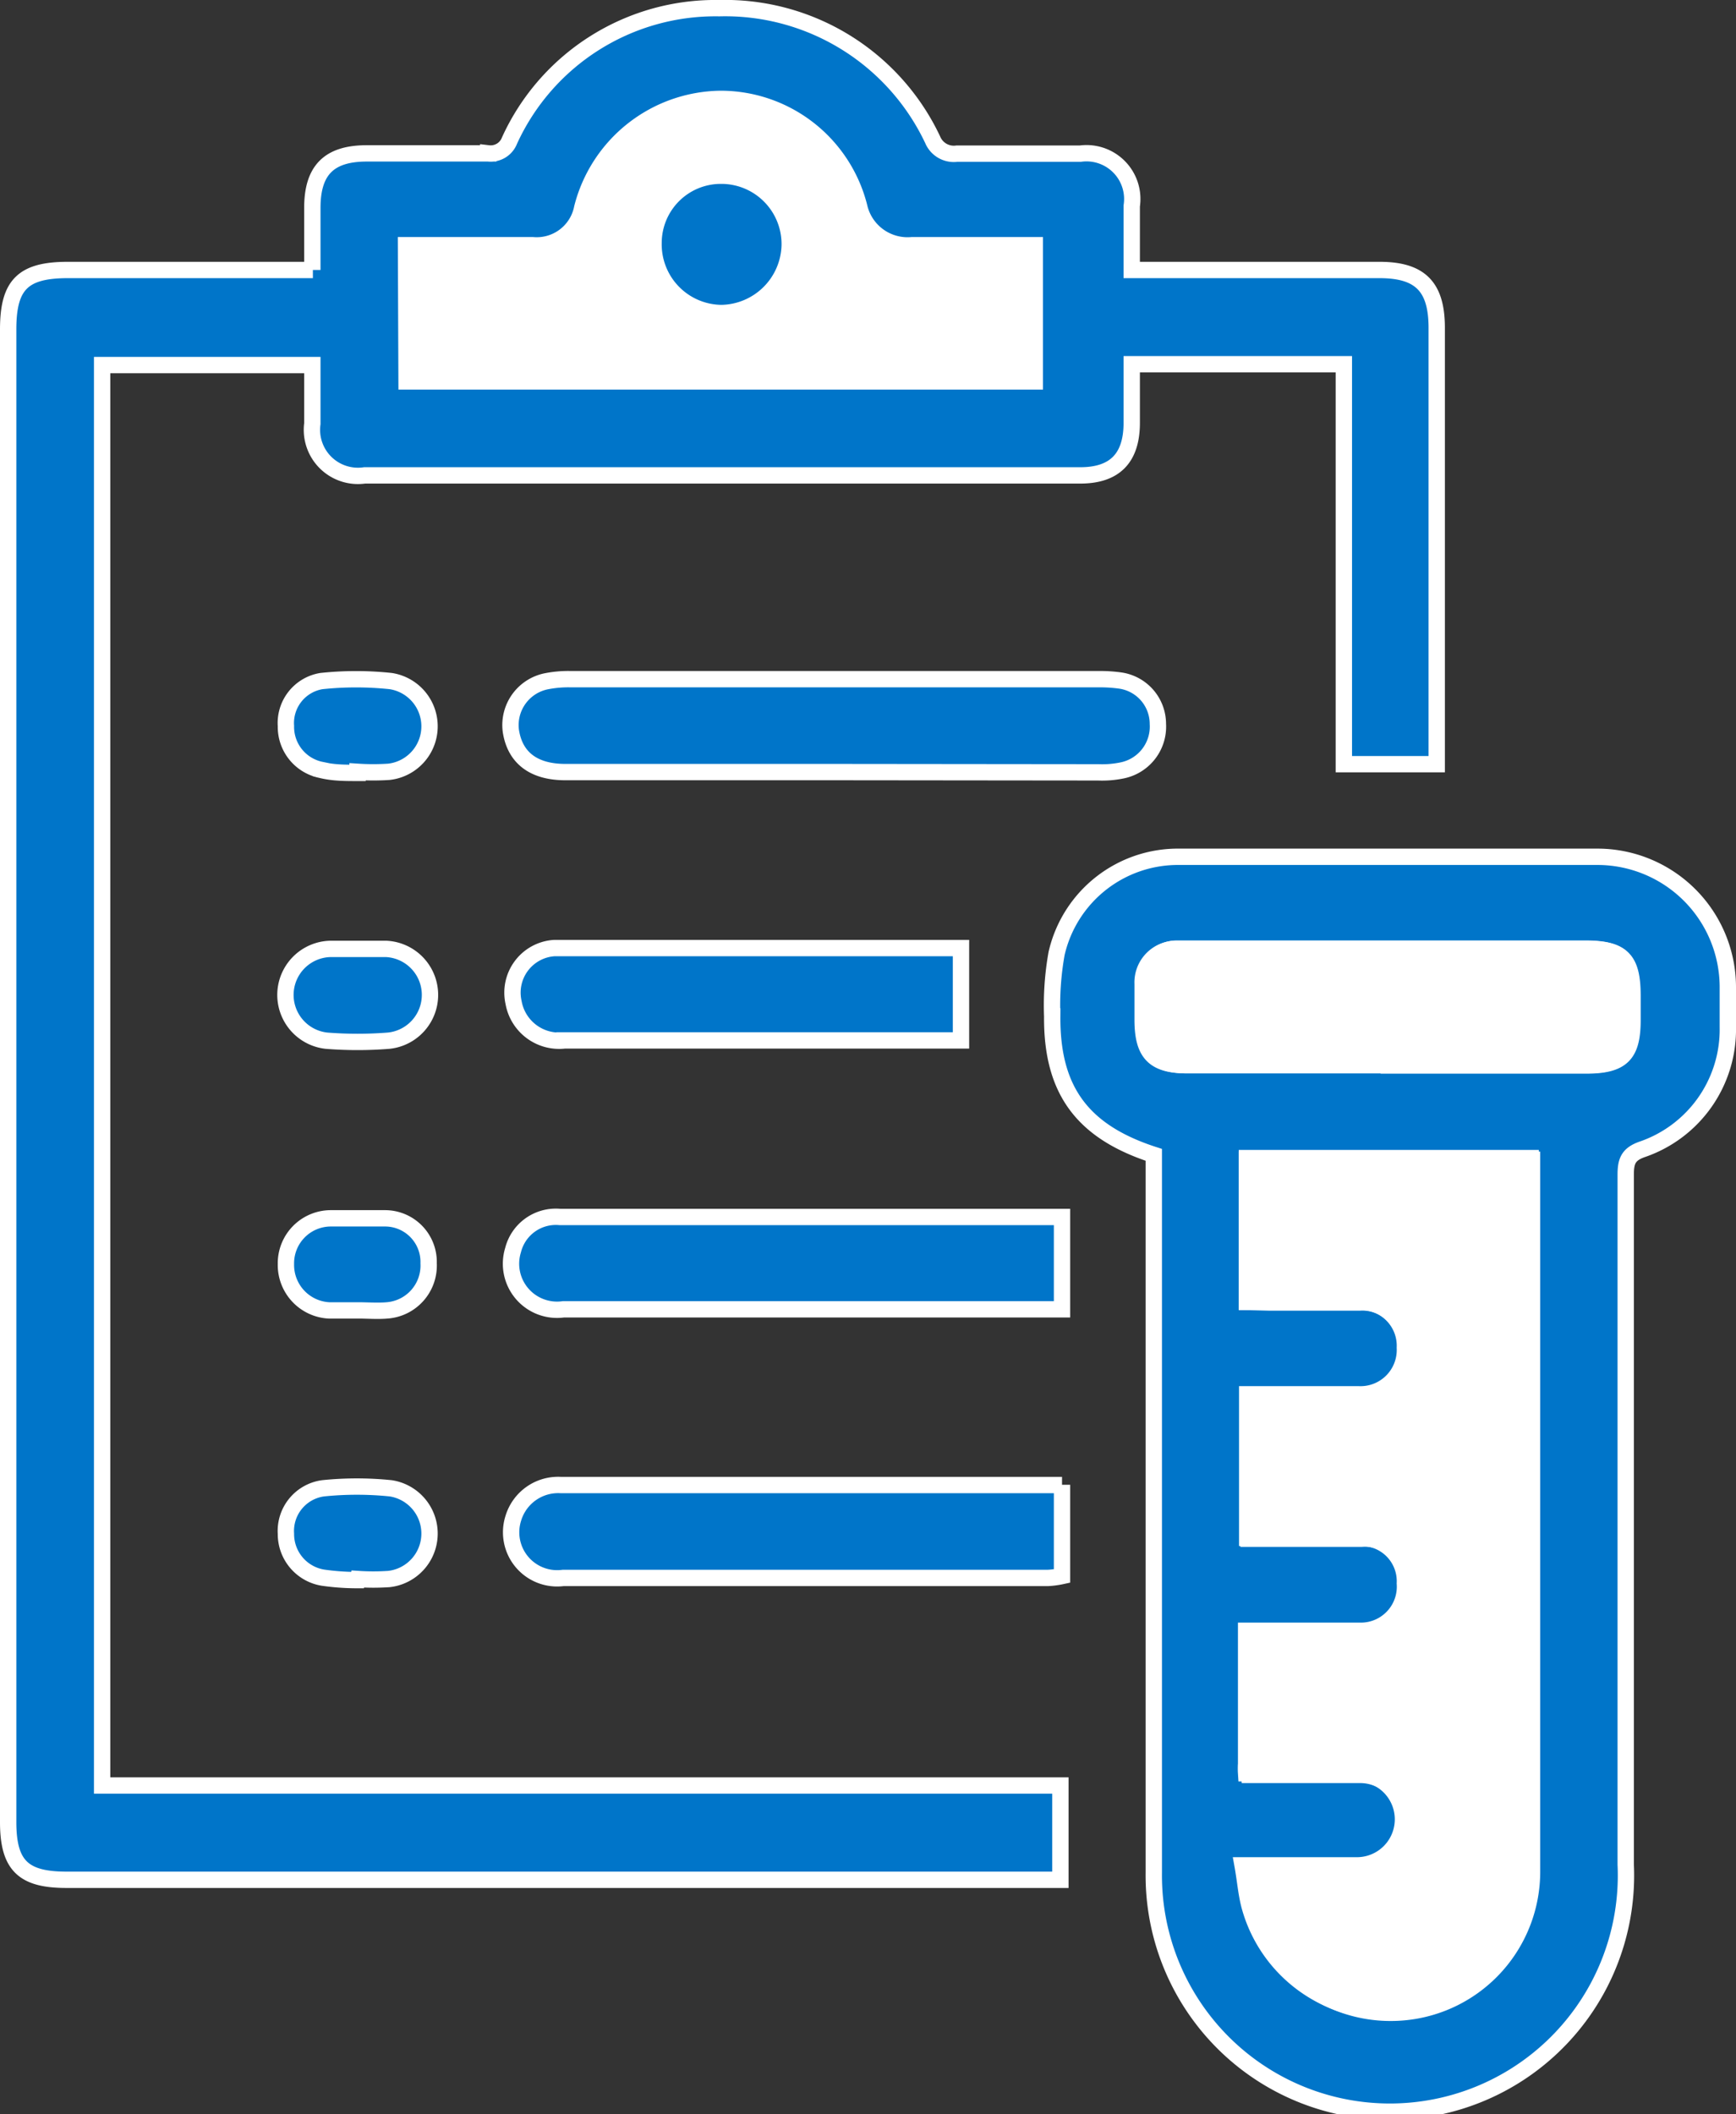 <svg xmlns="http://www.w3.org/2000/svg" viewBox="0 0 63.75 77.6"><rect x="0" y="0" width="63.75" height="77.6" fill="#333333" stroke="none"/><defs><style>.cls-1{fill:#fff;}.cls-1,.cls-2{stroke:#fff;stroke-miterlimit:10;stroke-width:0.6px;}.cls-2{fill:#0075c9;}</style></defs><g id="Layer_2" data-name="Layer 2"><g id="Layer_1-2" data-name="Layer 1"><path class="cls-1" d="M14.93,14V9h.64c1.33,0,2.66,0,4,0a1.7,1.7,0,0,0,1.84-1.36,5.31,5.31,0,0,1,5.07-4,5.25,5.25,0,0,1,5.1,4A1.82,1.82,0,0,0,33.51,9c1.48,0,3,0,4.5,0v5ZM24,8.92a2.52,2.52,0,0,0,2.5,2.55A2.55,2.55,0,0,0,29,9a2.51,2.51,0,0,0-2.52-2.53A2.47,2.47,0,0,0,24,8.92Z"/><path class="cls-2" d="M11.47,9.91c0-.81,0-1.55,0-2.28,0-1.38.61-2,2-2s3,0,4.46,0a.74.74,0,0,0,.78-.47A8.31,8.31,0,0,1,26.41.3a8.43,8.43,0,0,1,7.84,4.83.84.84,0,0,0,.89.51c1.51,0,3,0,4.53,0a1.68,1.68,0,0,1,1.89,1.92V9.91h9.1c1.49,0,2.09.61,2.1,2.09V28.05H49.35V13.37H41.56v2.15c0,1.29-.62,1.93-1.89,1.93H13.39a1.69,1.69,0,0,1-1.92-1.9c0-.7,0-1.4,0-2.15H3.75V65.54H38.94V69H2.44C.86,69,.3,68.48.3,66.88V12.09c0-1.64.54-2.18,2.19-2.18h9ZM14.93,14H38V9c-1.53,0-3,0-4.5,0a1.82,1.82,0,0,1-1.95-1.42,5.25,5.25,0,0,0-5.1-3.95,5.31,5.31,0,0,0-5.07,4A1.7,1.7,0,0,1,19.55,9c-1.32,0-2.65,0-4,0h-.64Z"/><path class="cls-2" d="M42.37,42.39c-2.63-.85-3.75-2.38-3.73-5.08A10.81,10.81,0,0,1,38.8,35a4.57,4.57,0,0,1,4.53-3.55c5.13,0,10.26,0,15.4,0a4.79,4.79,0,0,1,4.72,4.76v1.49a4.65,4.65,0,0,1-3.15,4.49c-.51.18-.6.44-.6.93q0,12.66,0,25.32a8.67,8.67,0,1,1-17.33.29c0-8.49,0-17,0-25.46Zm3.42,5.4h.78c1.1,0,2.21,0,3.31,0a1.61,1.61,0,0,1,1.71,1.68,1.63,1.63,0,0,1-1.69,1.71c-.79,0-1.58,0-2.37,0H45.8v5.27h.7c1.15,0,2.3,0,3.45,0a1.59,1.59,0,0,1,1.64,1.67A1.62,1.62,0,0,1,50,59.86c-.54,0-1.08,0-1.62,0H45.76v4.88a2.68,2.68,0,0,0,0,.35l.69,0c1.12,0,2.25,0,3.38,0a1.69,1.69,0,1,1,0,3.38c-1.36,0-2.73,0-4.2,0,.1.56.13,1,.25,1.47a5.25,5.25,0,0,0,5.63,3.86,5.18,5.18,0,0,0,4.7-5.2q0-12.76,0-25.52c0-.2,0-.39,0-.57H45.79ZM51,39.1h7.22c1.32,0,1.71-.39,1.71-1.67v-.88c0-1.35-.37-1.73-1.72-1.73H44.86c-.54,0-1.08,0-1.62,0A1.23,1.23,0,0,0,42,36.12c0,.45,0,.9,0,1.35,0,1.2.42,1.63,1.63,1.63Z"/><path class="cls-2" d="M30.61,28.34H20.76c-1.17,0-1.85-.53-2-1.51A1.64,1.64,0,0,1,20.1,25a4.2,4.2,0,0,1,.87-.07H40.33a5.42,5.42,0,0,1,.81.05,1.61,1.61,0,0,1,1.38,1.59,1.64,1.64,0,0,1-1.32,1.71,3.61,3.61,0,0,1-.87.07Z"/><path class="cls-2" d="M39,54.5v3.35a3.24,3.24,0,0,1-.52.07H20.68a1.69,1.69,0,0,1-1.83-2.19,1.72,1.72,0,0,1,1.75-1.22c.95,0,1.89,0,2.84,0H39Z"/><path class="cls-2" d="M39,44.71v3.35c-.21,0-.4,0-.59,0H20.69a1.69,1.69,0,0,1-1.85-2.17,1.62,1.62,0,0,1,1.72-1.22H39Z"/><path class="cls-2" d="M35.29,34.82v3.37c-.21,0-.39,0-.56,0h-14a1.7,1.7,0,0,1-1.87-1.39,1.64,1.64,0,0,1,1.49-2c.21,0,.41,0,.61,0H35.29Z"/><path class="cls-2" d="M13.13,28.37c-.45,0-.9,0-1.34-.11a1.61,1.61,0,0,1-1.29-1.61A1.56,1.56,0,0,1,11.8,25a12.07,12.07,0,0,1,2.55,0,1.68,1.68,0,0,1-.07,3.33,8.83,8.83,0,0,1-1.15,0Z"/><path class="cls-2" d="M13.13,58a9,9,0,0,1-1.27-.09,1.62,1.62,0,0,1-1.36-1.61,1.58,1.58,0,0,1,1.36-1.67,12.18,12.18,0,0,1,2.49,0,1.68,1.68,0,0,1-.07,3.33,8.67,8.67,0,0,1-1.14,0Z"/><path class="cls-2" d="M13.15,48.1c-.35,0-.72,0-1.07,0a1.67,1.67,0,0,1-1.58-1.7,1.65,1.65,0,0,1,1.65-1.68c.67,0,1.35,0,2,0a1.6,1.6,0,0,1,1.59,1.65,1.65,1.65,0,0,1-1.53,1.73C13.87,48.13,13.51,48.1,13.15,48.1Z"/><path class="cls-2" d="M13.17,34.83c.34,0,.67,0,1,0a1.69,1.69,0,0,1,.1,3.37,14.46,14.46,0,0,1-2.28,0,1.69,1.69,0,0,1,.16-3.37c.34,0,.67,0,1,0Z"/><path class="cls-1" d="M45.79,47.79V42.57H56.26c0,.18,0,.37,0,.57q0,12.75,0,25.52a5.18,5.18,0,0,1-4.7,5.2A5.25,5.25,0,0,1,46,70c-.12-.44-.15-.91-.25-1.47,1.47,0,2.84,0,4.2,0a1.69,1.69,0,1,0,0-3.38c-1.13,0-2.26,0-3.38,0l-.69,0a2.68,2.68,0,0,1,0-.35V59.87h2.58c.54,0,1.08,0,1.62,0a1.62,1.62,0,0,0,1.63-1.71A1.59,1.59,0,0,0,50,56.48c-1.15,0-2.3,0-3.45,0h-.7V51.2h1.73c.79,0,1.58,0,2.37,0a1.63,1.63,0,0,0,1.69-1.71,1.61,1.61,0,0,0-1.71-1.68c-1.1,0-2.21,0-3.31,0Z"/><path class="cls-1" d="M51,39.1H43.59c-1.21,0-1.62-.43-1.63-1.63,0-.45,0-.9,0-1.35a1.23,1.23,0,0,1,1.27-1.29c.54,0,1.08,0,1.62,0H58.23c1.35,0,1.72.38,1.72,1.73v.88c0,1.28-.39,1.67-1.71,1.67H51Z"/><path class="cls-2" d="M24,8.92a2.47,2.47,0,0,1,2.49-2.47A2.51,2.51,0,0,1,29,9a2.55,2.55,0,0,1-2.51,2.49A2.52,2.52,0,0,1,24,8.92Z"/></g></g></svg>